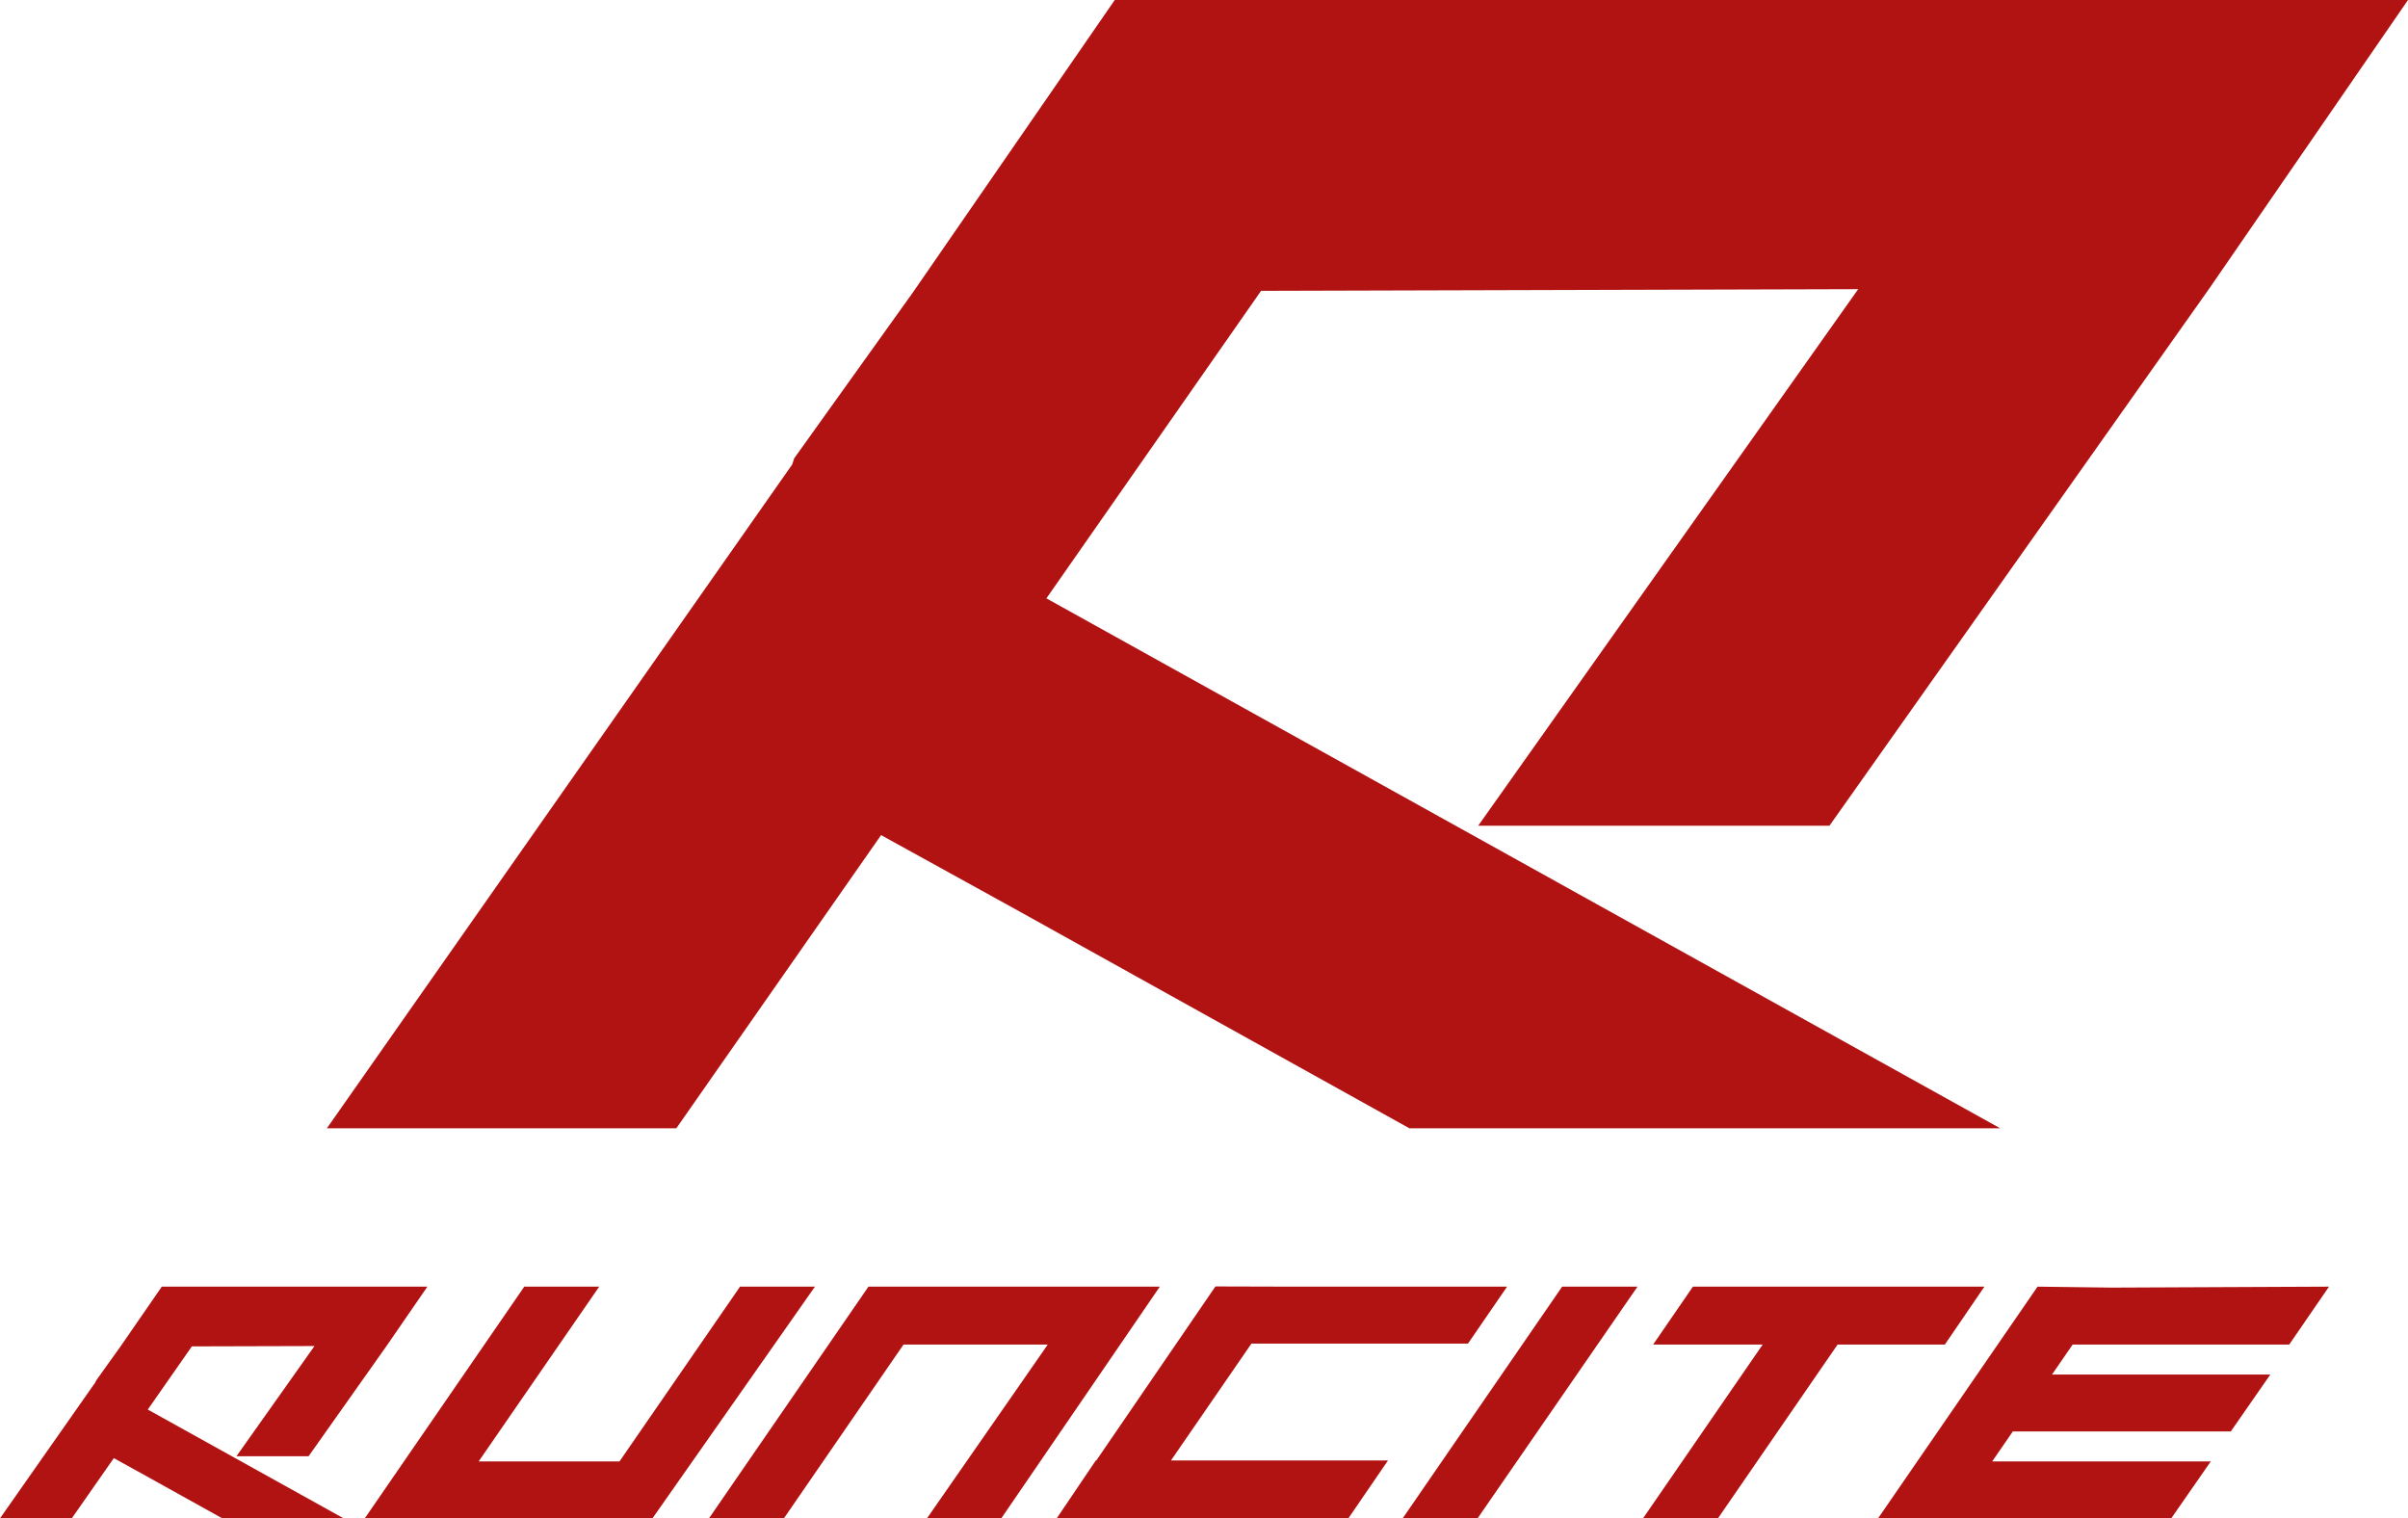 <?xml version="1.0" encoding="UTF-8"?> <svg xmlns="http://www.w3.org/2000/svg" viewBox="0 0 705.58 444.91"> <defs> <style>.cls-1{isolation:isolate;}.cls-2{fill:#b11212;}</style> </defs> <title>rc_red</title> <g id="Layer_2" data-name="Layer 2"> <g id="Layer_1-2" data-name="Layer 1"> <g class="cls-1"> <polygon class="cls-2" points="536.06 241.94 433.14 241.94 544.48 84.73 369.51 85.22 306.61 175.33 586.09 330.61 412.98 330.61 297.35 266.31 258.17 244.7 198.17 330.61 95.78 330.61 232.12 136.11 232.72 134.28 267.44 85.76 326.64 0 429.02 0 705.58 0 647.42 84.44 536.06 241.94"></polygon> </g> <g class="cls-1"> <polygon class="cls-2" points="90.42 426.7 69.28 426.7 92.15 394.41 56.22 394.51 43.3 413.02 100.69 444.9 65.14 444.9 41.4 431.7 33.35 427.26 21.03 444.9 0 444.9 28 404.96 28.12 404.58 35.25 394.62 47.41 377.01 68.44 377.01 125.23 377.01 113.29 394.35 90.42 426.7"></polygon> </g> <polygon class="cls-2" points="153.62 377.01 175.57 377.01 140.25 428.22 181.52 428.22 216.84 377.01 238.79 377.01 191.18 444.9 106.88 444.9 153.62 377.01"></polygon> <polygon class="cls-2" points="457.73 377.01 411 444.9 432.95 444.9 479.81 377.01 457.73 377.01"></polygon> <polygon class="cls-2" points="581.46 377.01 496.05 377.01 484.39 393.98 516.49 393.98 481.43 444.9 503.38 444.9 538.44 393.98 569.87 393.98 581.46 377.01"></polygon> <polygon class="cls-2" points="338.53 377.01 318.53 377.01 276.23 377.01 255.82 377.01 254.47 377.01 207.74 444.9 229.69 444.9 264.74 393.98 307.01 393.98 271.62 444.9 293.39 444.9 339.84 377.01 338.53 377.01"></polygon> <polygon class="cls-2" points="670.77 393.98 682.43 377.01 618.79 377.29 597.04 377.01 596.84 377.29 550.3 444.9 572.25 444.9 636.2 444.9 647.79 428.22 583.74 428.22 589.78 419.44 653.65 419.44 665.24 402.76 601.27 402.76 607.31 393.98 670.77 393.98"></polygon> <polygon class="cls-2" points="430.14 393.69 441.6 377.01 378.17 377.01 356.14 376.95 321.24 427.94 321.09 427.94 309.63 444.9 395.09 444.9 406.7 427.94 343.11 427.94 366.69 393.69 430.14 393.69"></polygon> </g> </g> </svg> 